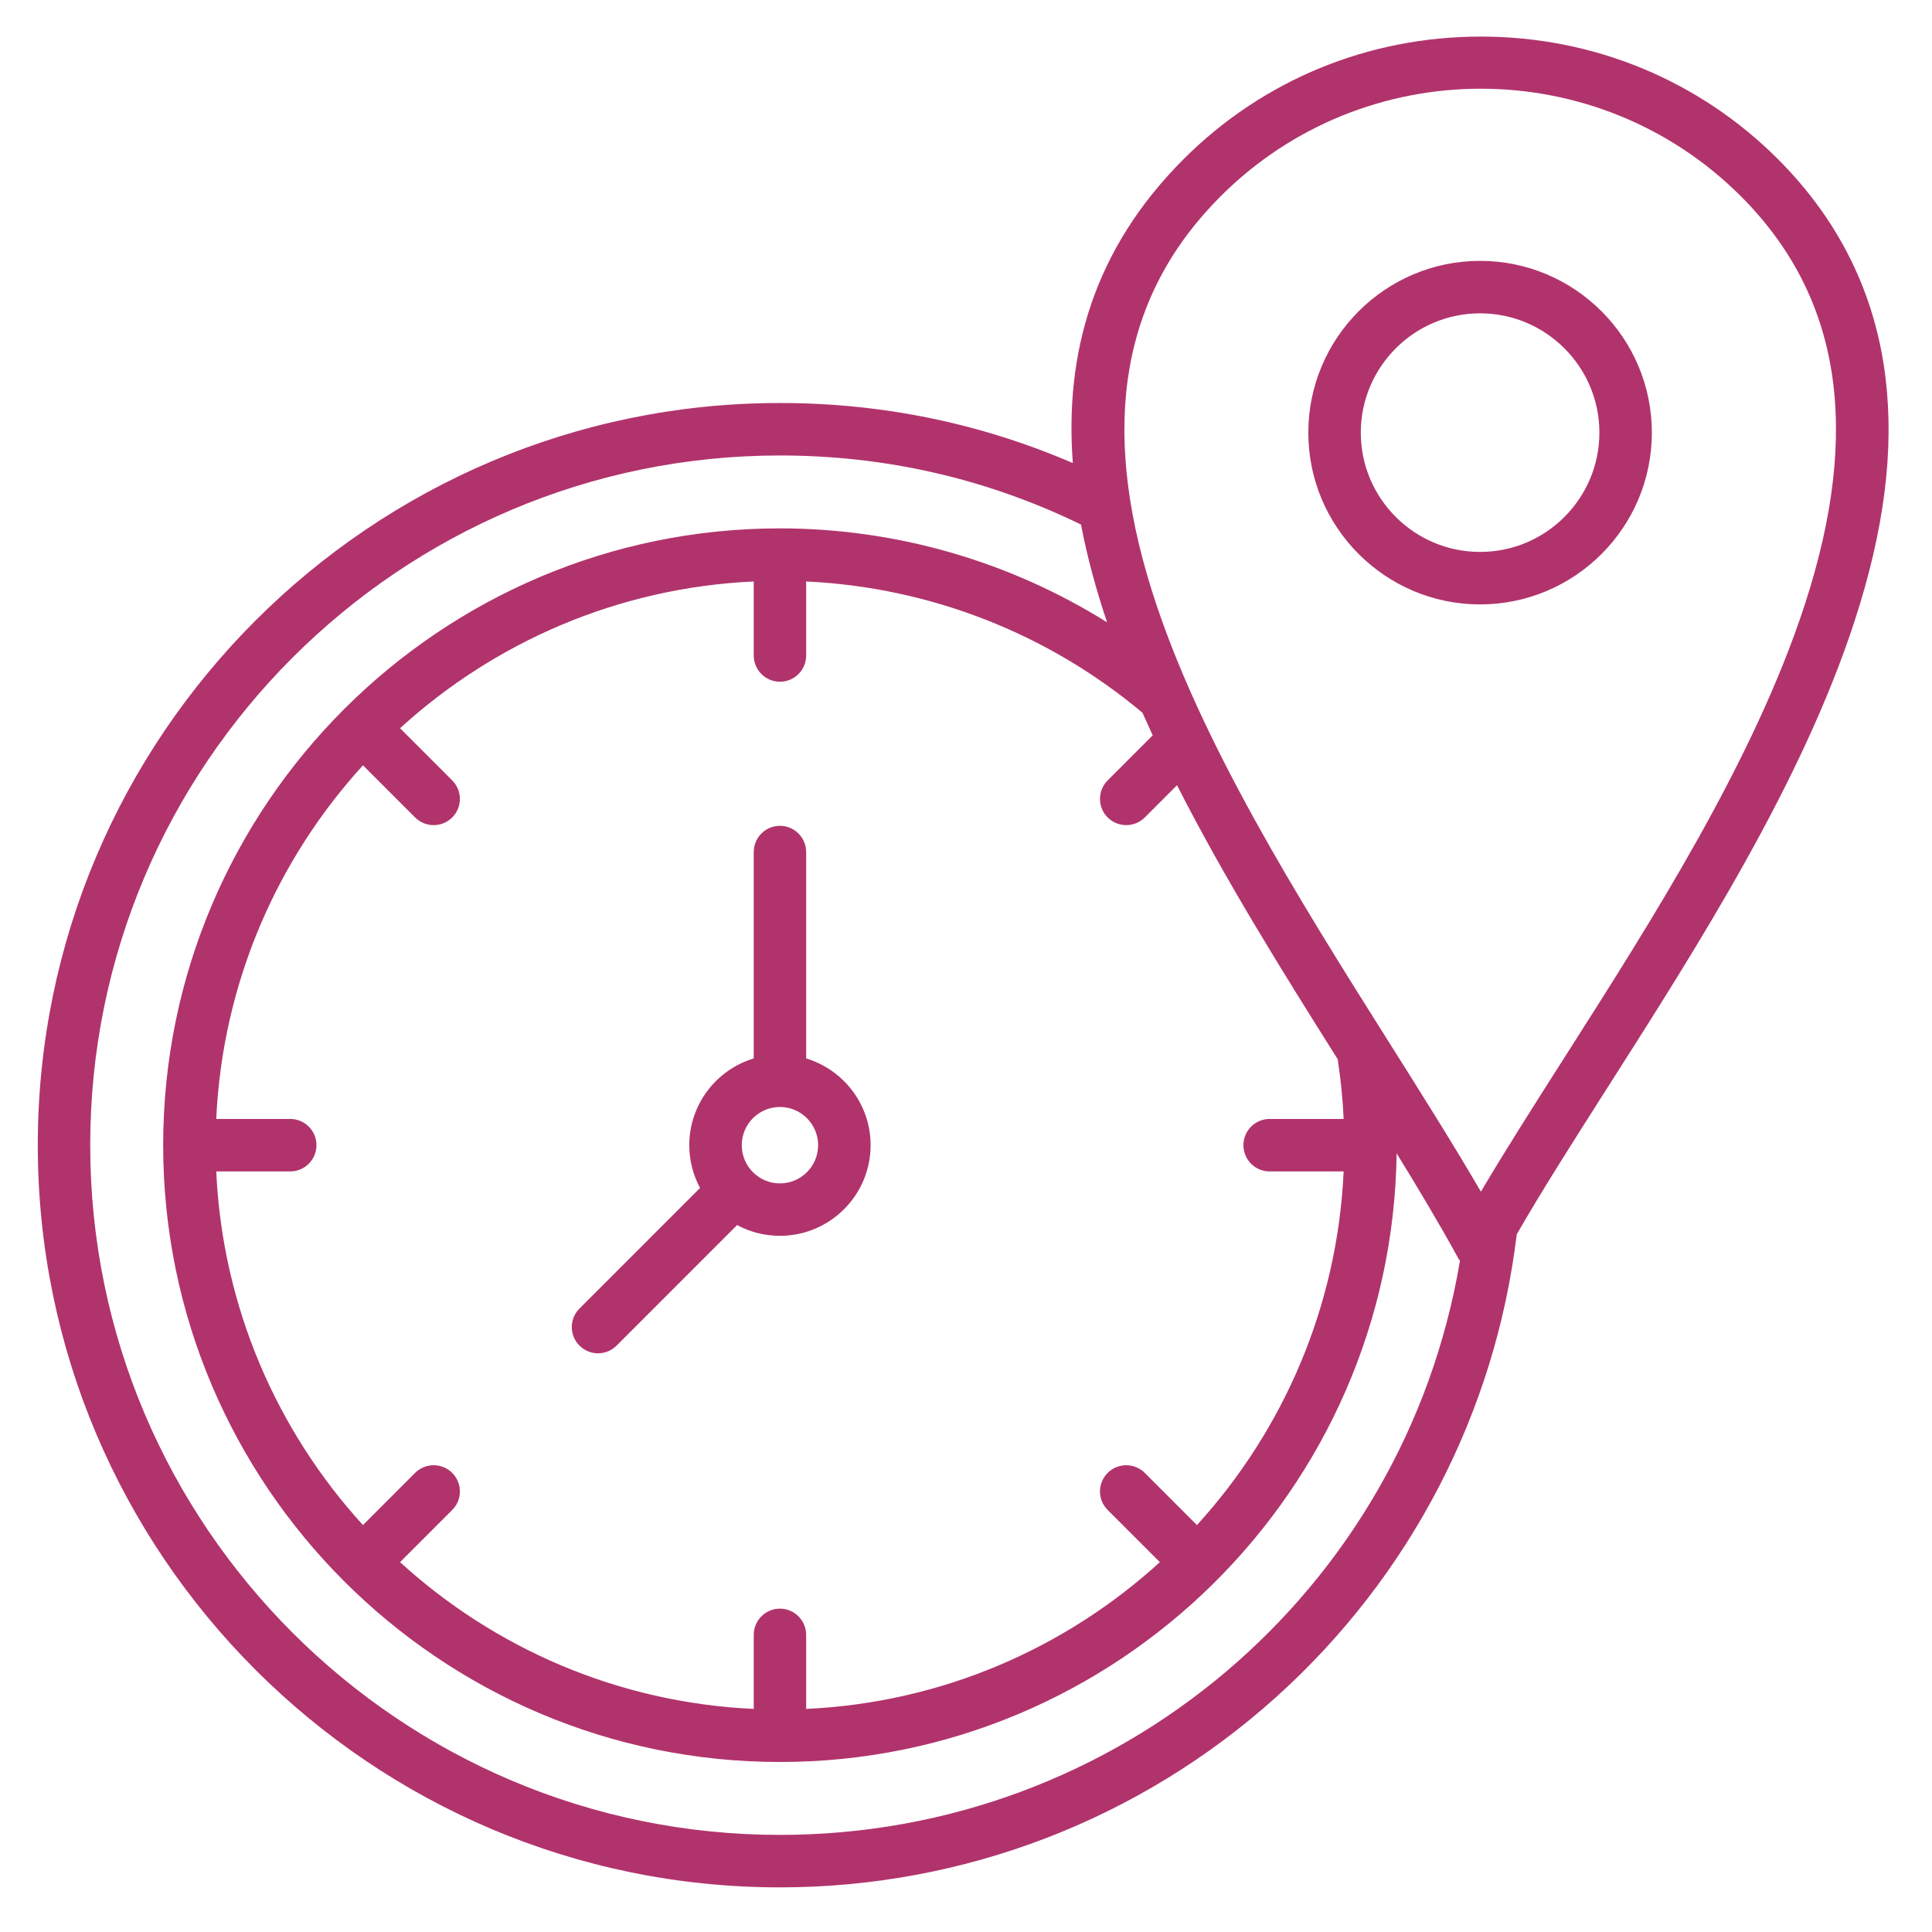 <svg xmlns="http://www.w3.org/2000/svg" xmlns:xlink="http://www.w3.org/1999/xlink" width="200" zoomAndPan="magnify" viewBox="0 0 150 150" height="200" preserveAspectRatio="xMidYMid meet" version="1.0"><defs><clipPath id="f0315b0339"><path d="M 2.852 2.84 L 146.852 2.84 L 146.852 146.84 L 2.852 146.84 Z M 2.852 2.84 " clip-rule="nonzero"/></clipPath></defs><g clip-path="url(#f0315b0339)"><path fill="#b1336c" d="M 62.59 82.176 L 62.59 66.156 C 62.59 65.031 61.68 64.117 60.555 64.117 C 59.43 64.117 58.52 65.031 58.52 66.156 L 58.52 82.176 C 55.625 83.051 53.516 85.738 53.516 88.91 C 53.516 90.113 53.82 91.246 54.352 92.234 L 44.992 101.594 C 44.195 102.391 44.195 103.68 44.992 104.473 C 45.391 104.871 45.91 105.07 46.434 105.07 C 46.953 105.07 47.473 104.871 47.871 104.473 L 57.23 95.113 C 58.223 95.648 59.352 95.949 60.555 95.949 C 64.434 95.949 67.594 92.793 67.594 88.91 C 67.594 85.738 65.48 83.051 62.59 82.176 Z M 60.555 91.879 C 58.918 91.879 57.59 90.547 57.59 88.914 C 57.59 87.277 58.918 85.945 60.555 85.945 C 62.188 85.945 63.52 87.277 63.52 88.914 C 63.52 90.547 62.188 91.879 60.555 91.879 Z M 146.391 29.328 C 145.605 22.824 142.797 17.113 138.043 12.359 C 131.902 6.219 123.707 2.84 114.965 2.84 C 106.227 2.84 98.031 6.219 91.891 12.359 C 84.902 19.348 82.652 27.426 83.293 35.953 C 76.117 32.859 68.488 31.289 60.555 31.289 C 28.781 31.289 2.934 57.141 2.934 88.91 C 2.934 120.684 28.781 146.535 60.555 146.535 C 74.812 146.535 88.492 141.285 99.082 131.758 C 109.48 122.398 116.102 109.656 117.758 95.836 C 119.734 92.398 122.207 88.52 124.801 84.449 C 131.887 73.336 139.918 60.742 144.008 48.164 C 146.293 41.129 147.074 34.969 146.391 29.328 Z M 103.859 82.238 C 104.094 83.773 104.25 85.324 104.32 86.875 L 98.574 86.875 C 97.449 86.875 96.539 87.789 96.539 88.91 C 96.539 90.035 97.449 90.949 98.574 90.949 L 104.32 90.949 C 103.836 101.496 99.605 111.086 92.93 118.406 L 88.879 114.355 C 88.082 113.562 86.793 113.562 86 114.355 C 85.203 115.152 85.203 116.441 86 117.234 L 90.051 121.285 C 82.727 127.965 73.141 132.195 62.59 132.68 L 62.59 126.934 C 62.59 125.809 61.68 124.895 60.555 124.895 C 59.43 124.895 58.52 125.809 58.52 126.934 L 58.52 132.68 C 47.969 132.195 38.383 127.965 31.059 121.285 L 35.109 117.234 C 35.906 116.441 35.906 115.152 35.109 114.355 C 34.316 113.562 33.023 113.562 32.23 114.355 L 28.18 118.406 C 21.504 111.086 17.273 101.496 16.789 90.949 L 22.535 90.949 C 23.66 90.949 24.57 90.035 24.57 88.91 C 24.57 87.789 23.66 86.875 22.535 86.875 L 16.789 86.875 C 17.273 76.328 21.504 66.738 28.18 59.418 L 32.23 63.469 C 32.629 63.863 33.148 64.062 33.672 64.062 C 34.191 64.062 34.711 63.863 35.109 63.469 C 35.906 62.672 35.906 61.383 35.109 60.59 L 31.059 56.539 C 38.383 49.863 47.969 45.629 58.52 45.145 L 58.52 50.891 C 58.52 52.016 59.43 52.93 60.555 52.93 C 61.68 52.93 62.59 52.016 62.59 50.891 L 62.59 45.145 C 72.164 45.59 81.352 49.168 88.703 55.34 C 88.965 55.926 89.227 56.508 89.496 57.09 L 86 60.59 C 85.203 61.383 85.203 62.672 86 63.469 C 86.398 63.863 86.918 64.062 87.438 64.062 C 87.961 64.062 88.48 63.863 88.879 63.469 L 91.383 60.965 C 95.102 68.281 99.609 75.492 103.859 82.238 Z M 60.555 142.461 C 31.027 142.461 7.004 118.441 7.004 88.91 C 7.004 59.383 31.027 35.363 60.555 35.363 C 68.762 35.363 76.621 37.168 83.93 40.727 C 84.406 43.234 85.098 45.77 85.953 48.316 C 78.383 43.582 69.582 41.023 60.555 41.023 C 34.148 41.023 12.668 62.508 12.668 88.91 C 12.668 115.316 34.148 136.801 60.555 136.801 C 86.746 136.801 108.094 115.66 108.434 89.547 C 110.168 92.363 111.781 95.066 113.18 97.621 C 113.23 97.711 113.289 97.797 113.352 97.879 C 109.051 123.496 86.855 142.461 60.555 142.461 Z M 140.137 46.902 C 136.203 58.992 128.324 71.352 121.367 82.258 C 119.062 85.879 116.852 89.344 114.977 92.52 C 112.836 88.844 110.383 84.953 107.82 80.887 C 100.906 69.914 93.074 57.48 89.414 45.809 C 85.363 32.895 87.113 22.895 94.77 15.238 C 100.34 9.672 107.652 6.887 114.969 6.887 C 122.281 6.887 129.594 9.672 135.164 15.238 C 142.914 22.992 144.543 33.352 140.137 46.902 Z M 114.914 20.254 C 107.562 20.254 101.578 26.238 101.578 33.59 C 101.578 40.945 107.562 46.926 114.914 46.926 C 122.27 46.926 128.25 40.945 128.25 33.59 C 128.25 26.238 122.27 20.254 114.914 20.254 Z M 114.914 42.852 C 109.809 42.852 105.652 38.699 105.652 33.59 C 105.652 28.484 109.809 24.328 114.914 24.328 C 120.023 24.328 124.176 28.484 124.176 33.59 C 124.176 38.699 120.023 42.852 114.914 42.852 Z M 114.914 42.852 " fill-opacity="1" fill-rule="nonzero"/></g></svg>